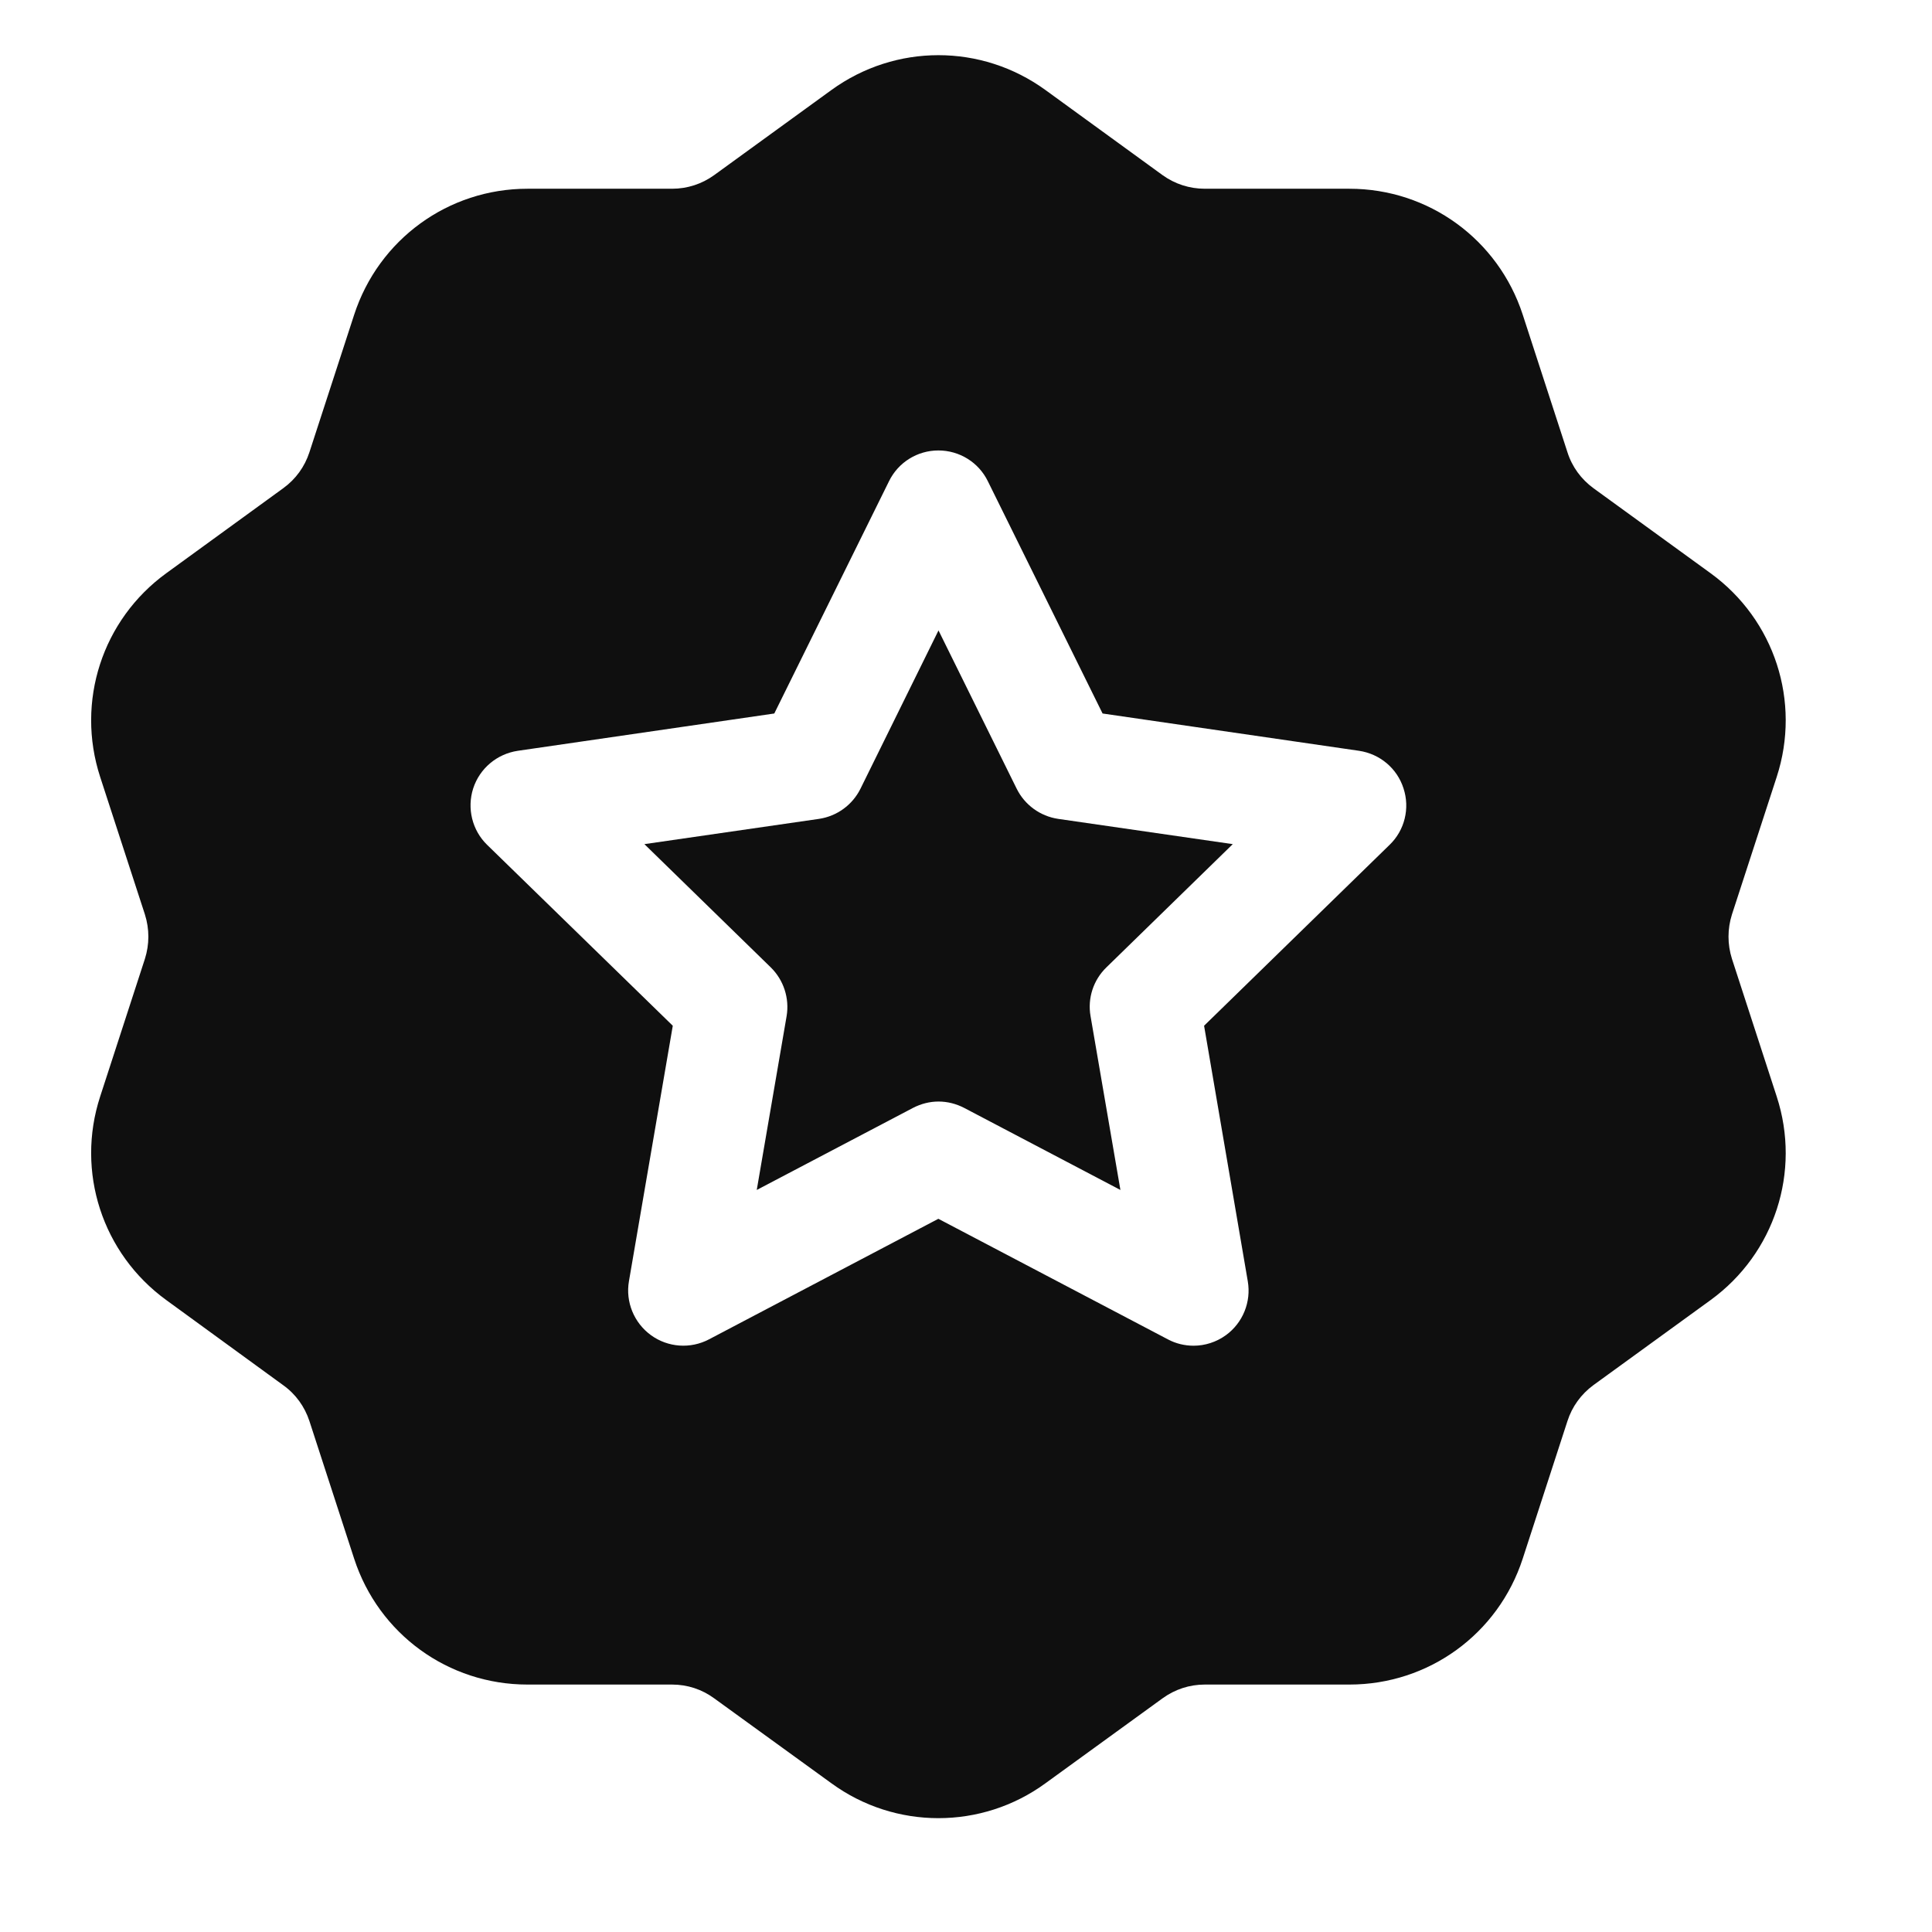 <svg width="13" height="13" viewBox="0 0 13 13" fill="none" xmlns="http://www.w3.org/2000/svg">
<path d="M6.841 5.307L6.315 4.242L5.79 5.307C5.736 5.416 5.632 5.492 5.511 5.51L4.336 5.68L5.186 6.509C5.273 6.594 5.313 6.717 5.293 6.837L5.092 8.007L6.143 7.455C6.197 7.427 6.256 7.412 6.315 7.412C6.375 7.412 6.434 7.427 6.488 7.455L7.539 8.007L7.338 6.837C7.317 6.717 7.357 6.594 7.445 6.509L8.295 5.68L7.12 5.51C6.999 5.492 6.895 5.416 6.841 5.307Z" fill="#0F0F0F"/>
<path d="M11.654 6.452C11.623 6.354 11.623 6.251 11.654 6.153L11.955 5.228C12.12 4.721 11.941 4.17 11.51 3.857L10.722 3.285C10.639 3.224 10.578 3.141 10.547 3.043L10.246 2.117C10.081 1.611 9.613 1.27 9.08 1.27H8.107C8.004 1.27 7.905 1.238 7.822 1.178L7.035 0.606C6.604 0.293 6.025 0.293 5.594 0.606L4.806 1.178C4.723 1.238 4.625 1.27 4.522 1.27H3.549C3.016 1.27 2.548 1.611 2.383 2.118L2.082 3.043C2.05 3.141 1.99 3.224 1.906 3.285L1.119 3.857C0.688 4.17 0.509 4.721 0.674 5.228L0.975 6.153C1.006 6.251 1.006 6.354 0.975 6.452L0.674 7.378C0.509 7.884 0.688 8.435 1.119 8.748L1.906 9.321C1.99 9.381 2.05 9.465 2.082 9.562L2.383 10.488C2.548 10.995 3.016 11.335 3.549 11.335H4.522C4.625 11.335 4.723 11.367 4.806 11.428L5.594 11.999C5.809 12.156 6.062 12.234 6.314 12.234C6.567 12.234 6.82 12.156 7.035 11.999L7.822 11.428C7.906 11.367 8.004 11.335 8.107 11.335H9.08C9.613 11.335 10.081 10.995 10.246 10.488L10.547 9.562C10.578 9.465 10.639 9.381 10.722 9.32L11.51 8.748C11.941 8.435 12.12 7.884 11.955 7.378L11.654 6.452ZM9.35 5.685L8.102 6.902L8.396 8.621C8.42 8.76 8.363 8.901 8.249 8.984C8.184 9.031 8.108 9.055 8.031 9.055C7.972 9.055 7.912 9.041 7.858 9.012L6.314 8.201L4.771 9.012C4.646 9.078 4.494 9.067 4.38 8.984C4.266 8.901 4.208 8.76 4.232 8.621L4.527 6.902L3.278 5.685C3.177 5.587 3.141 5.439 3.184 5.305C3.228 5.17 3.344 5.073 3.484 5.052L5.21 4.801L5.982 3.238C6.044 3.111 6.173 3.031 6.314 3.031C6.456 3.031 6.585 3.111 6.647 3.238L7.419 4.801L9.145 5.052C9.285 5.073 9.401 5.17 9.444 5.305C9.488 5.439 9.452 5.587 9.35 5.685Z" fill="#0F0F0F"/>
</svg>
